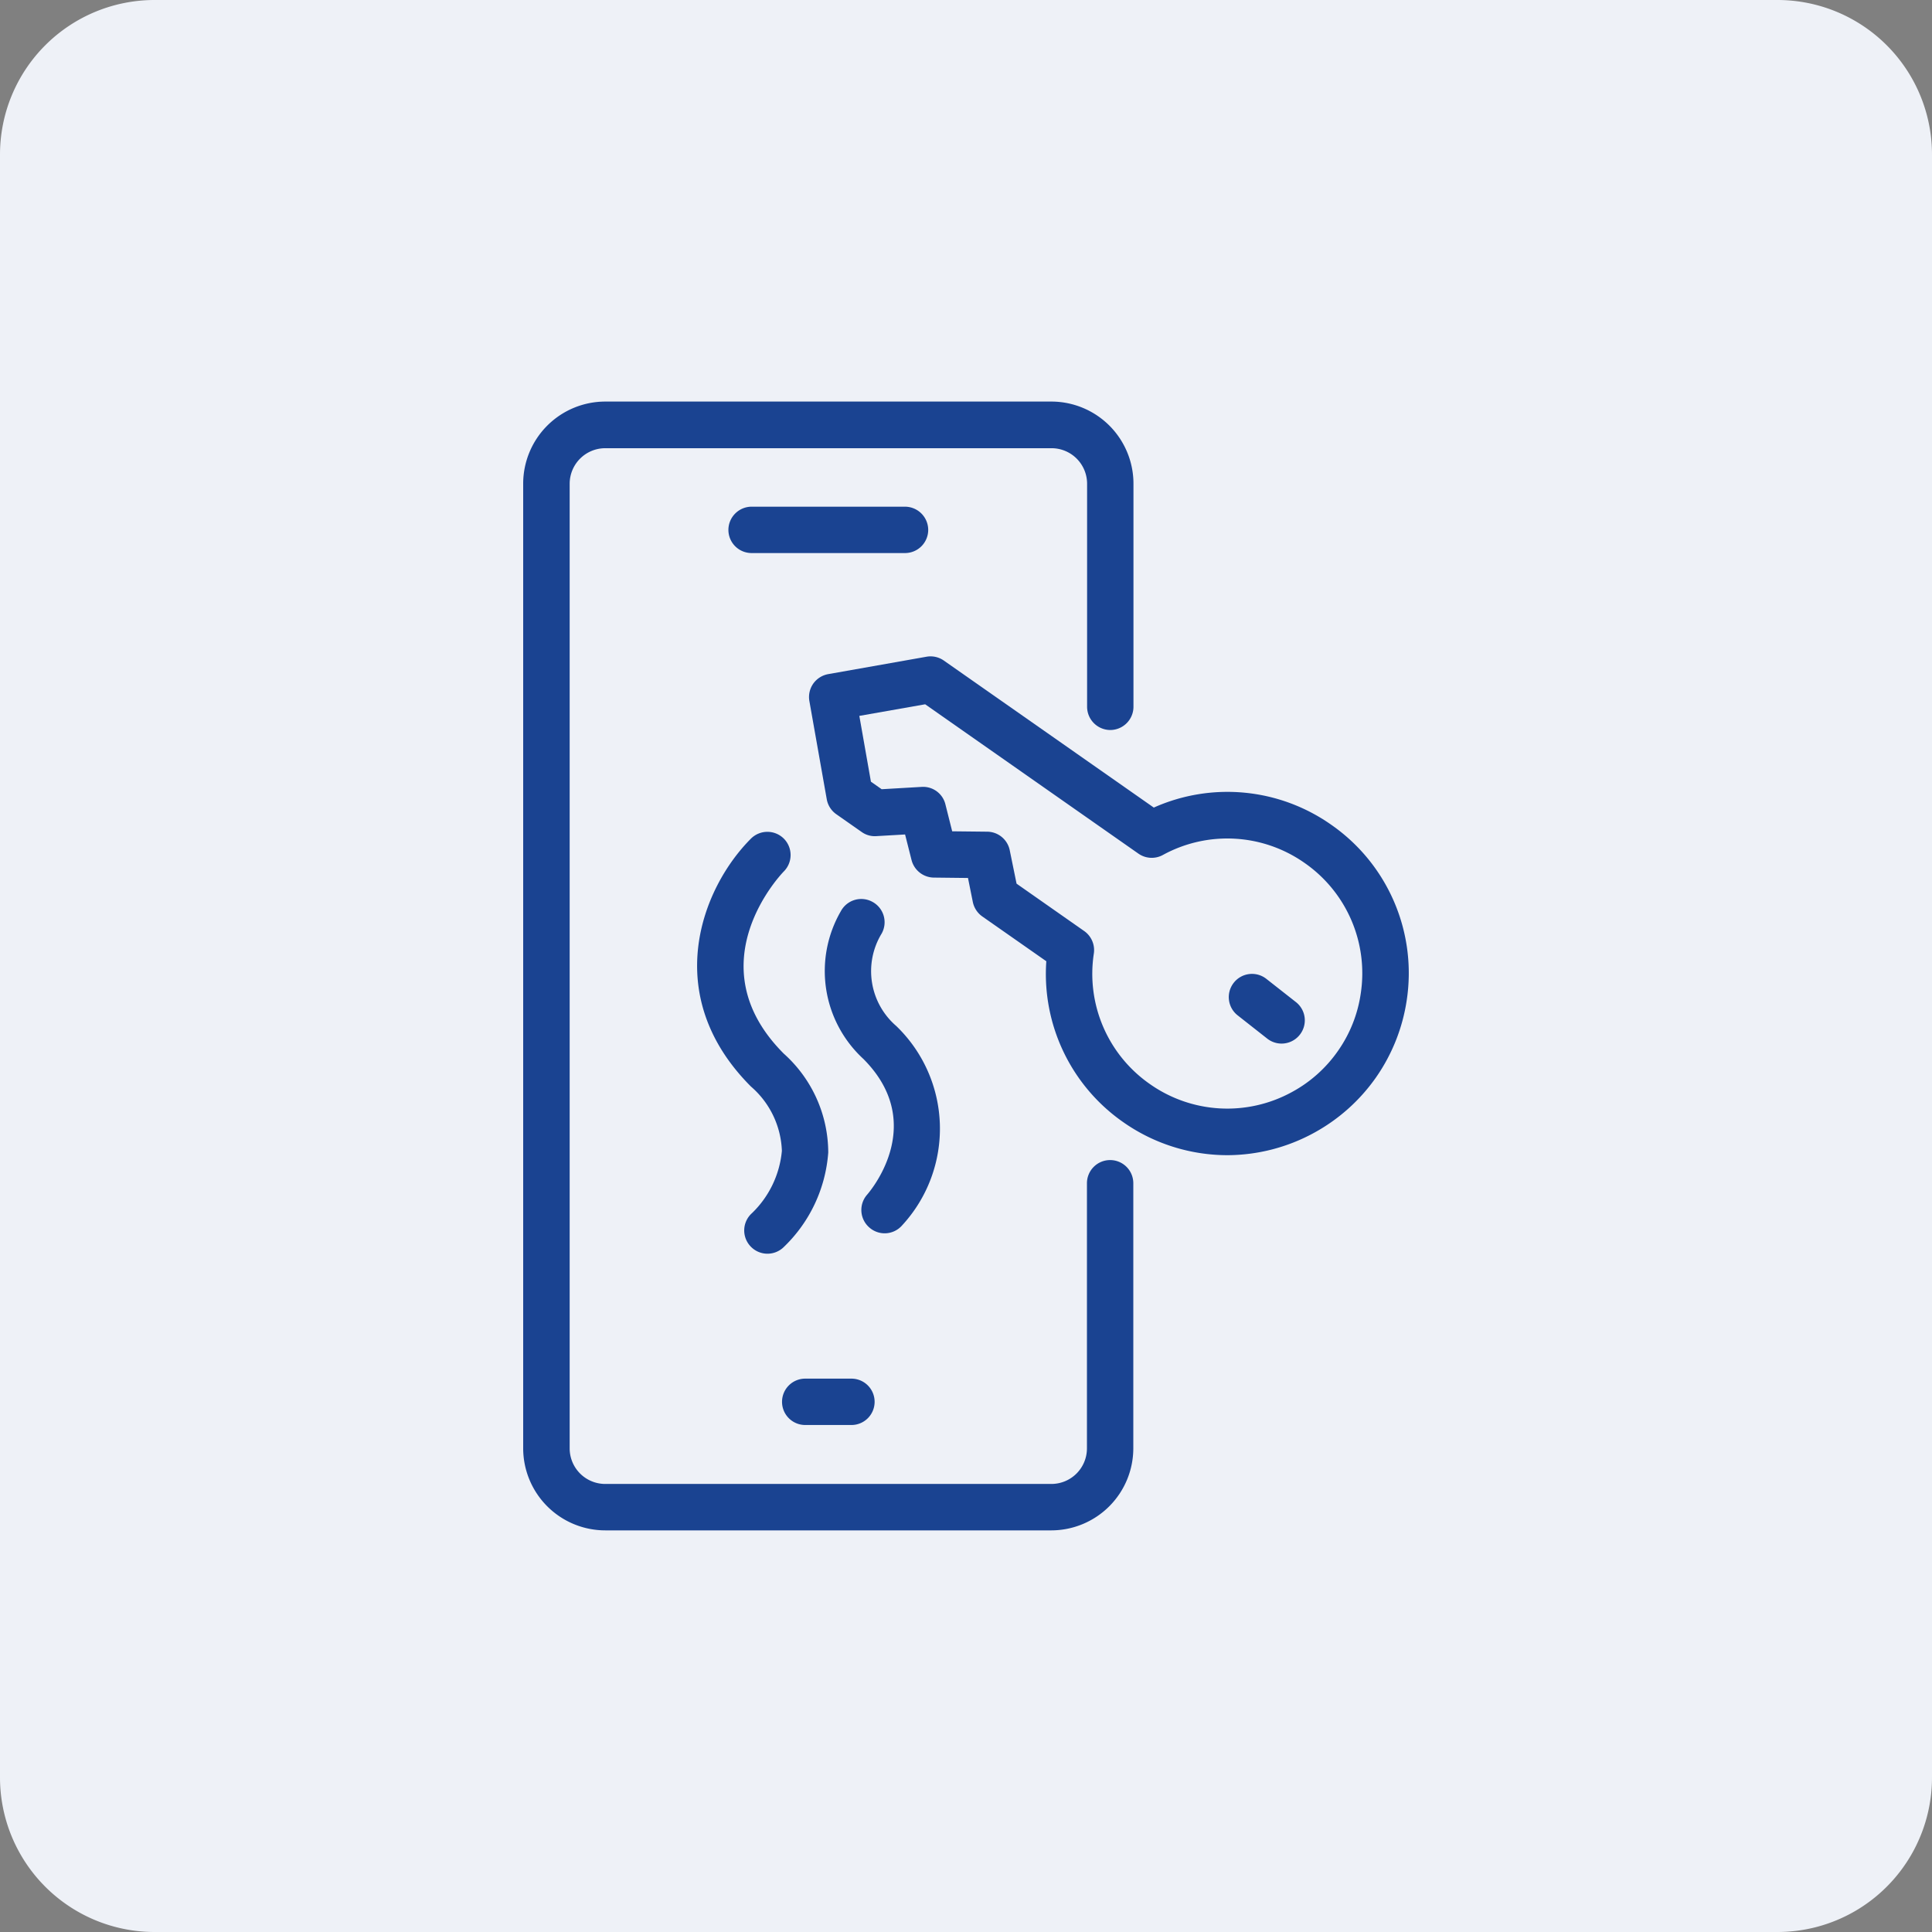<svg xmlns="http://www.w3.org/2000/svg" width="100" height="100" viewBox="0 0 100 100"><rect x="0" y="0" width="100" height="100" fill="#808080" stroke="none"/><g transform="translate(-314.379 314.392)"><path d="M322.379-314.392a8,8,0,0,0-8,8v84a8,8,0,0,0,8,8h84a8,8,0,0,0,8-8v-84a8,8,0,0,0-8-8Z" fill="#eef1f7"/><g transform="translate(341.459 -293.606)"><path d="M355.259-245.573H332.167a4.252,4.252,0,0,1-4.248-4.246v-49.934A4.252,4.252,0,0,1,332.167-304h23.092a4.252,4.252,0,0,1,4.248,4.246V-288.2a1.205,1.205,0,0,1-1.2,1.2,1.205,1.205,0,0,1-1.2-1.2v-11.548a1.841,1.841,0,0,0-1.84-1.838H332.167a1.842,1.842,0,0,0-1.842,1.838v49.934a1.842,1.842,0,0,0,1.842,1.838h23.092a1.841,1.841,0,0,0,1.84-1.838v-13.726a1.2,1.2,0,0,1,1.2-1.2,1.2,1.2,0,0,1,1.2,1.2v13.726A4.252,4.252,0,0,1,355.259-245.573Z" transform="translate(-327.919 303.999)" fill="#1a4391"/><g transform="translate(10.618 5.432)"><path d="M342.374-298.875h-7.942a1.2,1.2,0,0,1-1.2-1.2,1.205,1.205,0,0,1,1.2-1.2h7.942a1.205,1.205,0,0,1,1.2,1.2A1.2,1.2,0,0,1,342.374-298.875Z" transform="translate(-333.228 301.283)" fill="#1a4391"/></g><g transform="translate(13.396 50.564)"><path d="M338.211-276.309h-2.392a1.2,1.2,0,0,1-1.2-1.2,1.2,1.2,0,0,1,1.2-1.2h2.392a1.2,1.2,0,0,1,1.2,1.2A1.2,1.2,0,0,1,338.211-276.309Z" transform="translate(-334.617 278.717)" fill="#1a4391"/></g><g transform="translate(14.803 13.192)"><path d="M356.963-271.589a9.388,9.388,0,0,1-5.384-1.708,9.346,9.346,0,0,1-3.984-8.33l-3.316-2.32a1.215,1.215,0,0,1-.488-.748l-.25-1.242-1.768-.02a1.207,1.207,0,0,1-1.154-.91l-.334-1.322-1.486.086a1.165,1.165,0,0,1-.76-.214l-1.308-.916a1.2,1.2,0,0,1-.5-.778l-.9-5.084a1.208,1.208,0,0,1,.2-.9,1.216,1.216,0,0,1,.778-.494l5.084-.9a1.2,1.2,0,0,1,.9.2l10.866,7.608a9.334,9.334,0,0,1,9.19.894,9.35,9.35,0,0,1,3.9,9.086,9.408,9.408,0,0,1-1.594,3.994v0a9.429,9.429,0,0,1-3.212,2.866A9.4,9.4,0,0,1,356.963-271.589Zm-10.908-14.054,3.5,2.452a1.206,1.206,0,0,1,.5,1.164,6.95,6.95,0,0,0,2.9,6.756,6.956,6.956,0,0,0,7.346.418,6.9,6.9,0,0,0,2.386-2.128h0a6.878,6.878,0,0,0,1.182-2.968,6.951,6.951,0,0,0-2.9-6.762,6.949,6.949,0,0,0-7.342-.416,1.2,1.2,0,0,1-1.264-.07l-11.038-7.73-3.408.6.6,3.406.556.39,2.062-.12a1.188,1.188,0,0,1,1.238.906l.35,1.392,1.814.02a1.2,1.2,0,0,1,1.166.966Zm17.622,9.35h0Z" transform="translate(-335.321 297.403)" fill="#1a4391"/><g transform="translate(21.72 16.432)"><path d="M348.913-285.581a1.2,1.2,0,0,1-.744-.258l-1.526-1.2a1.2,1.2,0,0,1-.206-1.69,1.2,1.2,0,0,1,1.69-.2l1.528,1.2a1.2,1.2,0,0,1,.2,1.69A1.2,1.2,0,0,1,348.913-285.581Z" transform="translate(-346.181 289.187)" fill="#1a4391"/></g></g><g transform="translate(9.01 22.264)"><path d="M336.064-271.025a1.2,1.2,0,0,1-.9-.4,1.2,1.2,0,0,1,.092-1.7,5.122,5.122,0,0,0,1.548-3.224,4.611,4.611,0,0,0-1.6-3.328c-4.706-4.708-2.578-10.254,0-12.834a1.206,1.206,0,0,1,1.7,0,1.205,1.205,0,0,1,0,1.7c-.048.048-4.66,4.772,0,9.432a6.891,6.891,0,0,1,2.3,5.114,7.536,7.536,0,0,1-2.346,4.936A1.209,1.209,0,0,1,336.064-271.025Z" transform="translate(-332.424 292.867)" fill="#1a4391"/></g><g transform="translate(15.606 25.75)"><path d="M338.824-273.824a1.2,1.2,0,0,1-.79-.3,1.2,1.2,0,0,1-.116-1.7c.32-.372,3.06-3.77-.2-7.032a6.18,6.18,0,0,1-1.158-7.644,1.2,1.2,0,0,1,1.634-.48,1.2,1.2,0,0,1,.48,1.634,3.746,3.746,0,0,0,.748,4.788,7.377,7.377,0,0,1,.312,10.318A1.2,1.2,0,0,1,338.824-273.824Z" transform="translate(-335.722 291.124)" fill="#1a4391"/></g></g></g></svg>